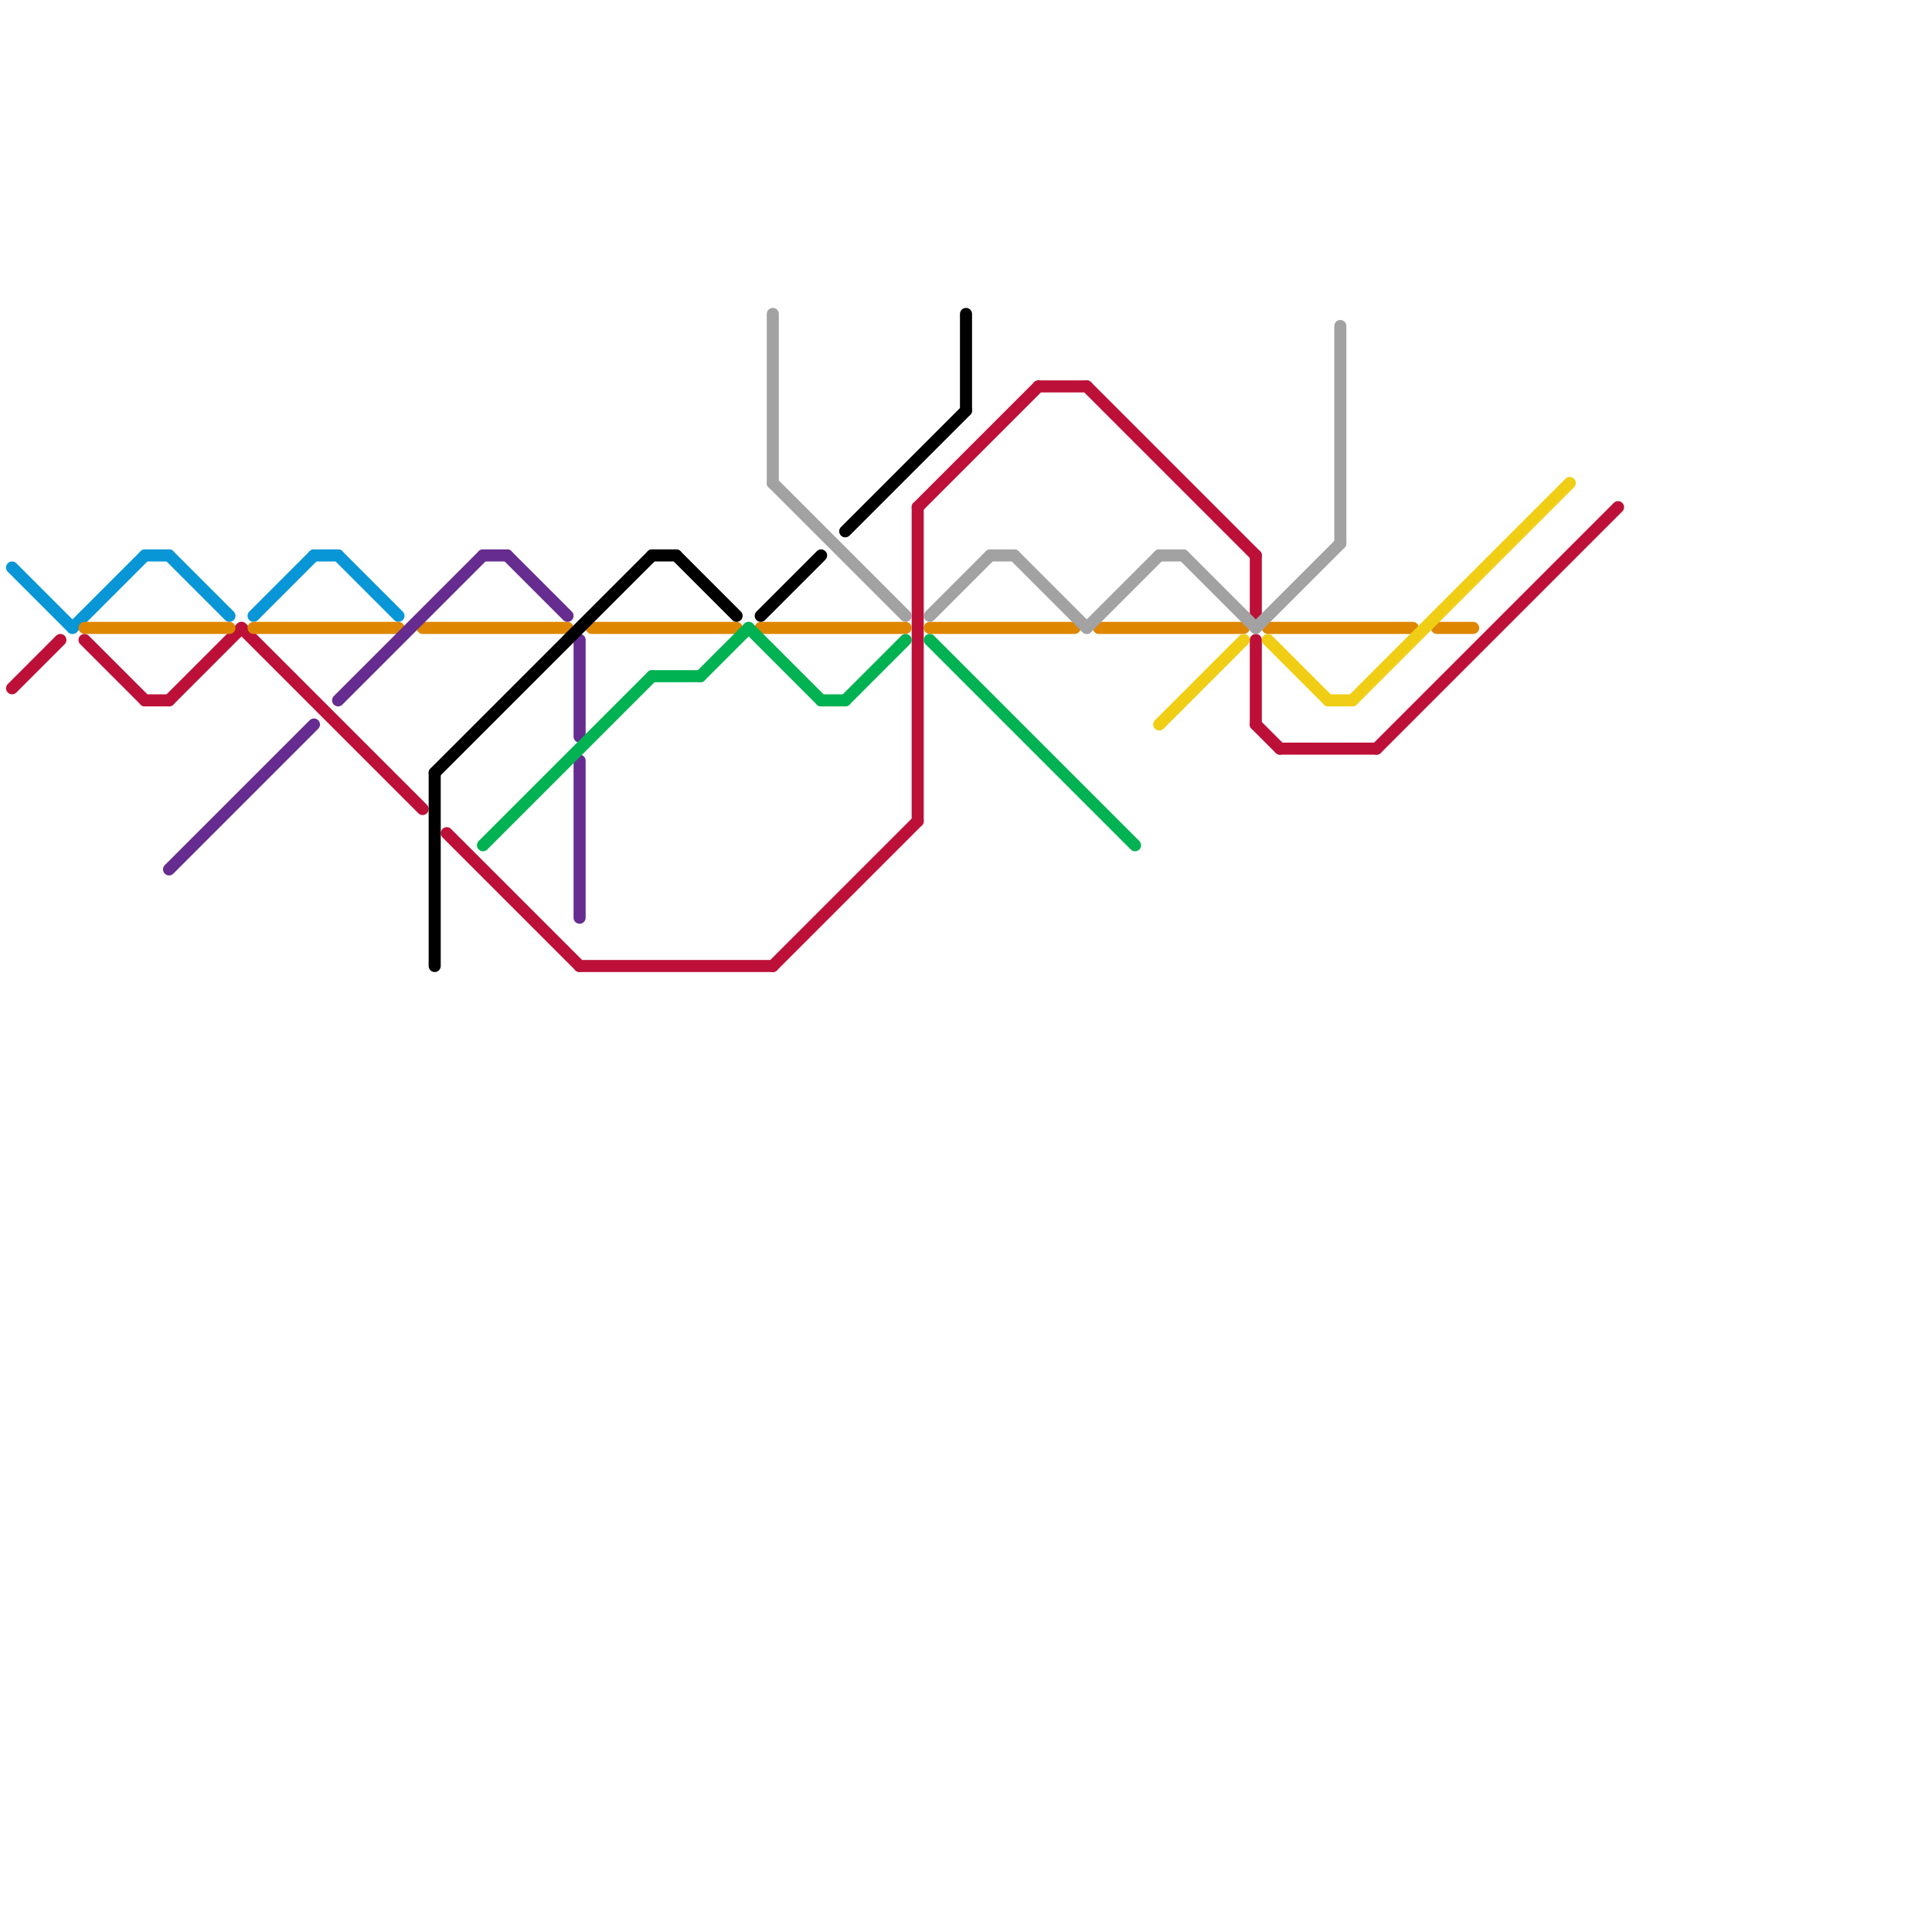 
<svg version="1.1" xmlns="http://www.w3.org/2000/svg" viewBox="0 0 160 160">
<style>text { font: 1px Helvetica; font-weight: 600; white-space: pre; dominant-baseline: central; } line { stroke-width: 1; fill: none; stroke-linecap: round; stroke-linejoin: round; } .c0 { stroke: #0896d7 } .c1 { stroke: #bd1038 } .c2 { stroke: #df8600 } .c3 { stroke: #a2a2a2 } .c4 { stroke: #f0ce15 } .c5 { stroke: #662c90 } .c6 { stroke: #000000 } .c7 { stroke: #00b251 }</style><defs><g id="wm-xf"><circle r="1.2" fill="#000"/><circle r="0.9" fill="#fff"/><circle r="0.6" fill="#000"/><circle r="0.3" fill="#fff"/></g><g id="wm"><circle r="0.6" fill="#000"/><circle r="0.3" fill="#fff"/></g></defs><line class="c0" x1="28" y1="46" x2="33" y2="51"/><line class="c0" x1="26" y1="46" x2="28" y2="46"/><line class="c0" x1="1" y1="47" x2="6" y2="52"/><line class="c0" x1="14" y1="46" x2="19" y2="51"/><line class="c0" x1="12" y1="46" x2="14" y2="46"/><line class="c0" x1="6" y1="52" x2="12" y2="46"/><line class="c0" x1="21" y1="51" x2="26" y2="46"/><line class="c1" x1="20" y1="52" x2="35" y2="67"/><line class="c1" x1="76" y1="42" x2="86" y2="32"/><line class="c1" x1="104" y1="60" x2="106" y2="62"/><line class="c1" x1="7" y1="53" x2="12" y2="58"/><line class="c1" x1="90" y1="32" x2="104" y2="46"/><line class="c1" x1="12" y1="58" x2="14" y2="58"/><line class="c1" x1="37" y1="69" x2="48" y2="80"/><line class="c1" x1="86" y1="32" x2="90" y2="32"/><line class="c1" x1="104" y1="46" x2="104" y2="51"/><line class="c1" x1="76" y1="42" x2="76" y2="68"/><line class="c1" x1="48" y1="80" x2="64" y2="80"/><line class="c1" x1="104" y1="53" x2="104" y2="60"/><line class="c1" x1="14" y1="58" x2="20" y2="52"/><line class="c1" x1="64" y1="80" x2="76" y2="68"/><line class="c1" x1="114" y1="62" x2="134" y2="42"/><line class="c1" x1="1" y1="57" x2="5" y2="53"/><line class="c1" x1="106" y1="62" x2="114" y2="62"/><line class="c2" x1="35" y1="52" x2="47" y2="52"/><line class="c2" x1="49" y1="52" x2="61" y2="52"/><line class="c2" x1="105" y1="52" x2="117" y2="52"/><line class="c2" x1="63" y1="52" x2="75" y2="52"/><line class="c2" x1="119" y1="52" x2="122" y2="52"/><line class="c2" x1="21" y1="52" x2="33" y2="52"/><line class="c2" x1="7" y1="52" x2="19" y2="52"/><line class="c2" x1="77" y1="52" x2="89" y2="52"/><line class="c2" x1="91" y1="52" x2="103" y2="52"/><line class="c3" x1="77" y1="51" x2="82" y2="46"/><line class="c3" x1="104" y1="52" x2="111" y2="45"/><line class="c3" x1="64" y1="26" x2="64" y2="40"/><line class="c3" x1="96" y1="46" x2="98" y2="46"/><line class="c3" x1="90" y1="52" x2="96" y2="46"/><line class="c3" x1="84" y1="46" x2="90" y2="52"/><line class="c3" x1="111" y1="27" x2="111" y2="45"/><line class="c3" x1="82" y1="46" x2="84" y2="46"/><line class="c3" x1="64" y1="40" x2="75" y2="51"/><line class="c3" x1="98" y1="46" x2="104" y2="52"/><line class="c4" x1="96" y1="60" x2="103" y2="53"/><line class="c4" x1="112" y1="58" x2="130" y2="40"/><line class="c4" x1="105" y1="53" x2="110" y2="58"/><line class="c4" x1="110" y1="58" x2="112" y2="58"/><line class="c5" x1="48" y1="53" x2="48" y2="61"/><line class="c5" x1="42" y1="46" x2="47" y2="51"/><line class="c5" x1="48" y1="63" x2="48" y2="76"/><line class="c5" x1="40" y1="46" x2="42" y2="46"/><line class="c5" x1="14" y1="72" x2="26" y2="60"/><line class="c5" x1="28" y1="58" x2="40" y2="46"/><line class="c6" x1="56" y1="46" x2="61" y2="51"/><line class="c6" x1="36" y1="64" x2="36" y2="80"/><line class="c6" x1="63" y1="51" x2="68" y2="46"/><line class="c6" x1="36" y1="64" x2="54" y2="46"/><line class="c6" x1="80" y1="26" x2="80" y2="34"/><line class="c6" x1="54" y1="46" x2="56" y2="46"/><line class="c6" x1="70" y1="44" x2="80" y2="34"/><line class="c7" x1="40" y1="70" x2="54" y2="56"/><line class="c7" x1="54" y1="56" x2="58" y2="56"/><line class="c7" x1="62" y1="52" x2="68" y2="58"/><line class="c7" x1="77" y1="53" x2="94" y2="70"/><line class="c7" x1="58" y1="56" x2="62" y2="52"/><line class="c7" x1="68" y1="58" x2="70" y2="58"/><line class="c7" x1="70" y1="58" x2="75" y2="53"/>
</svg>
